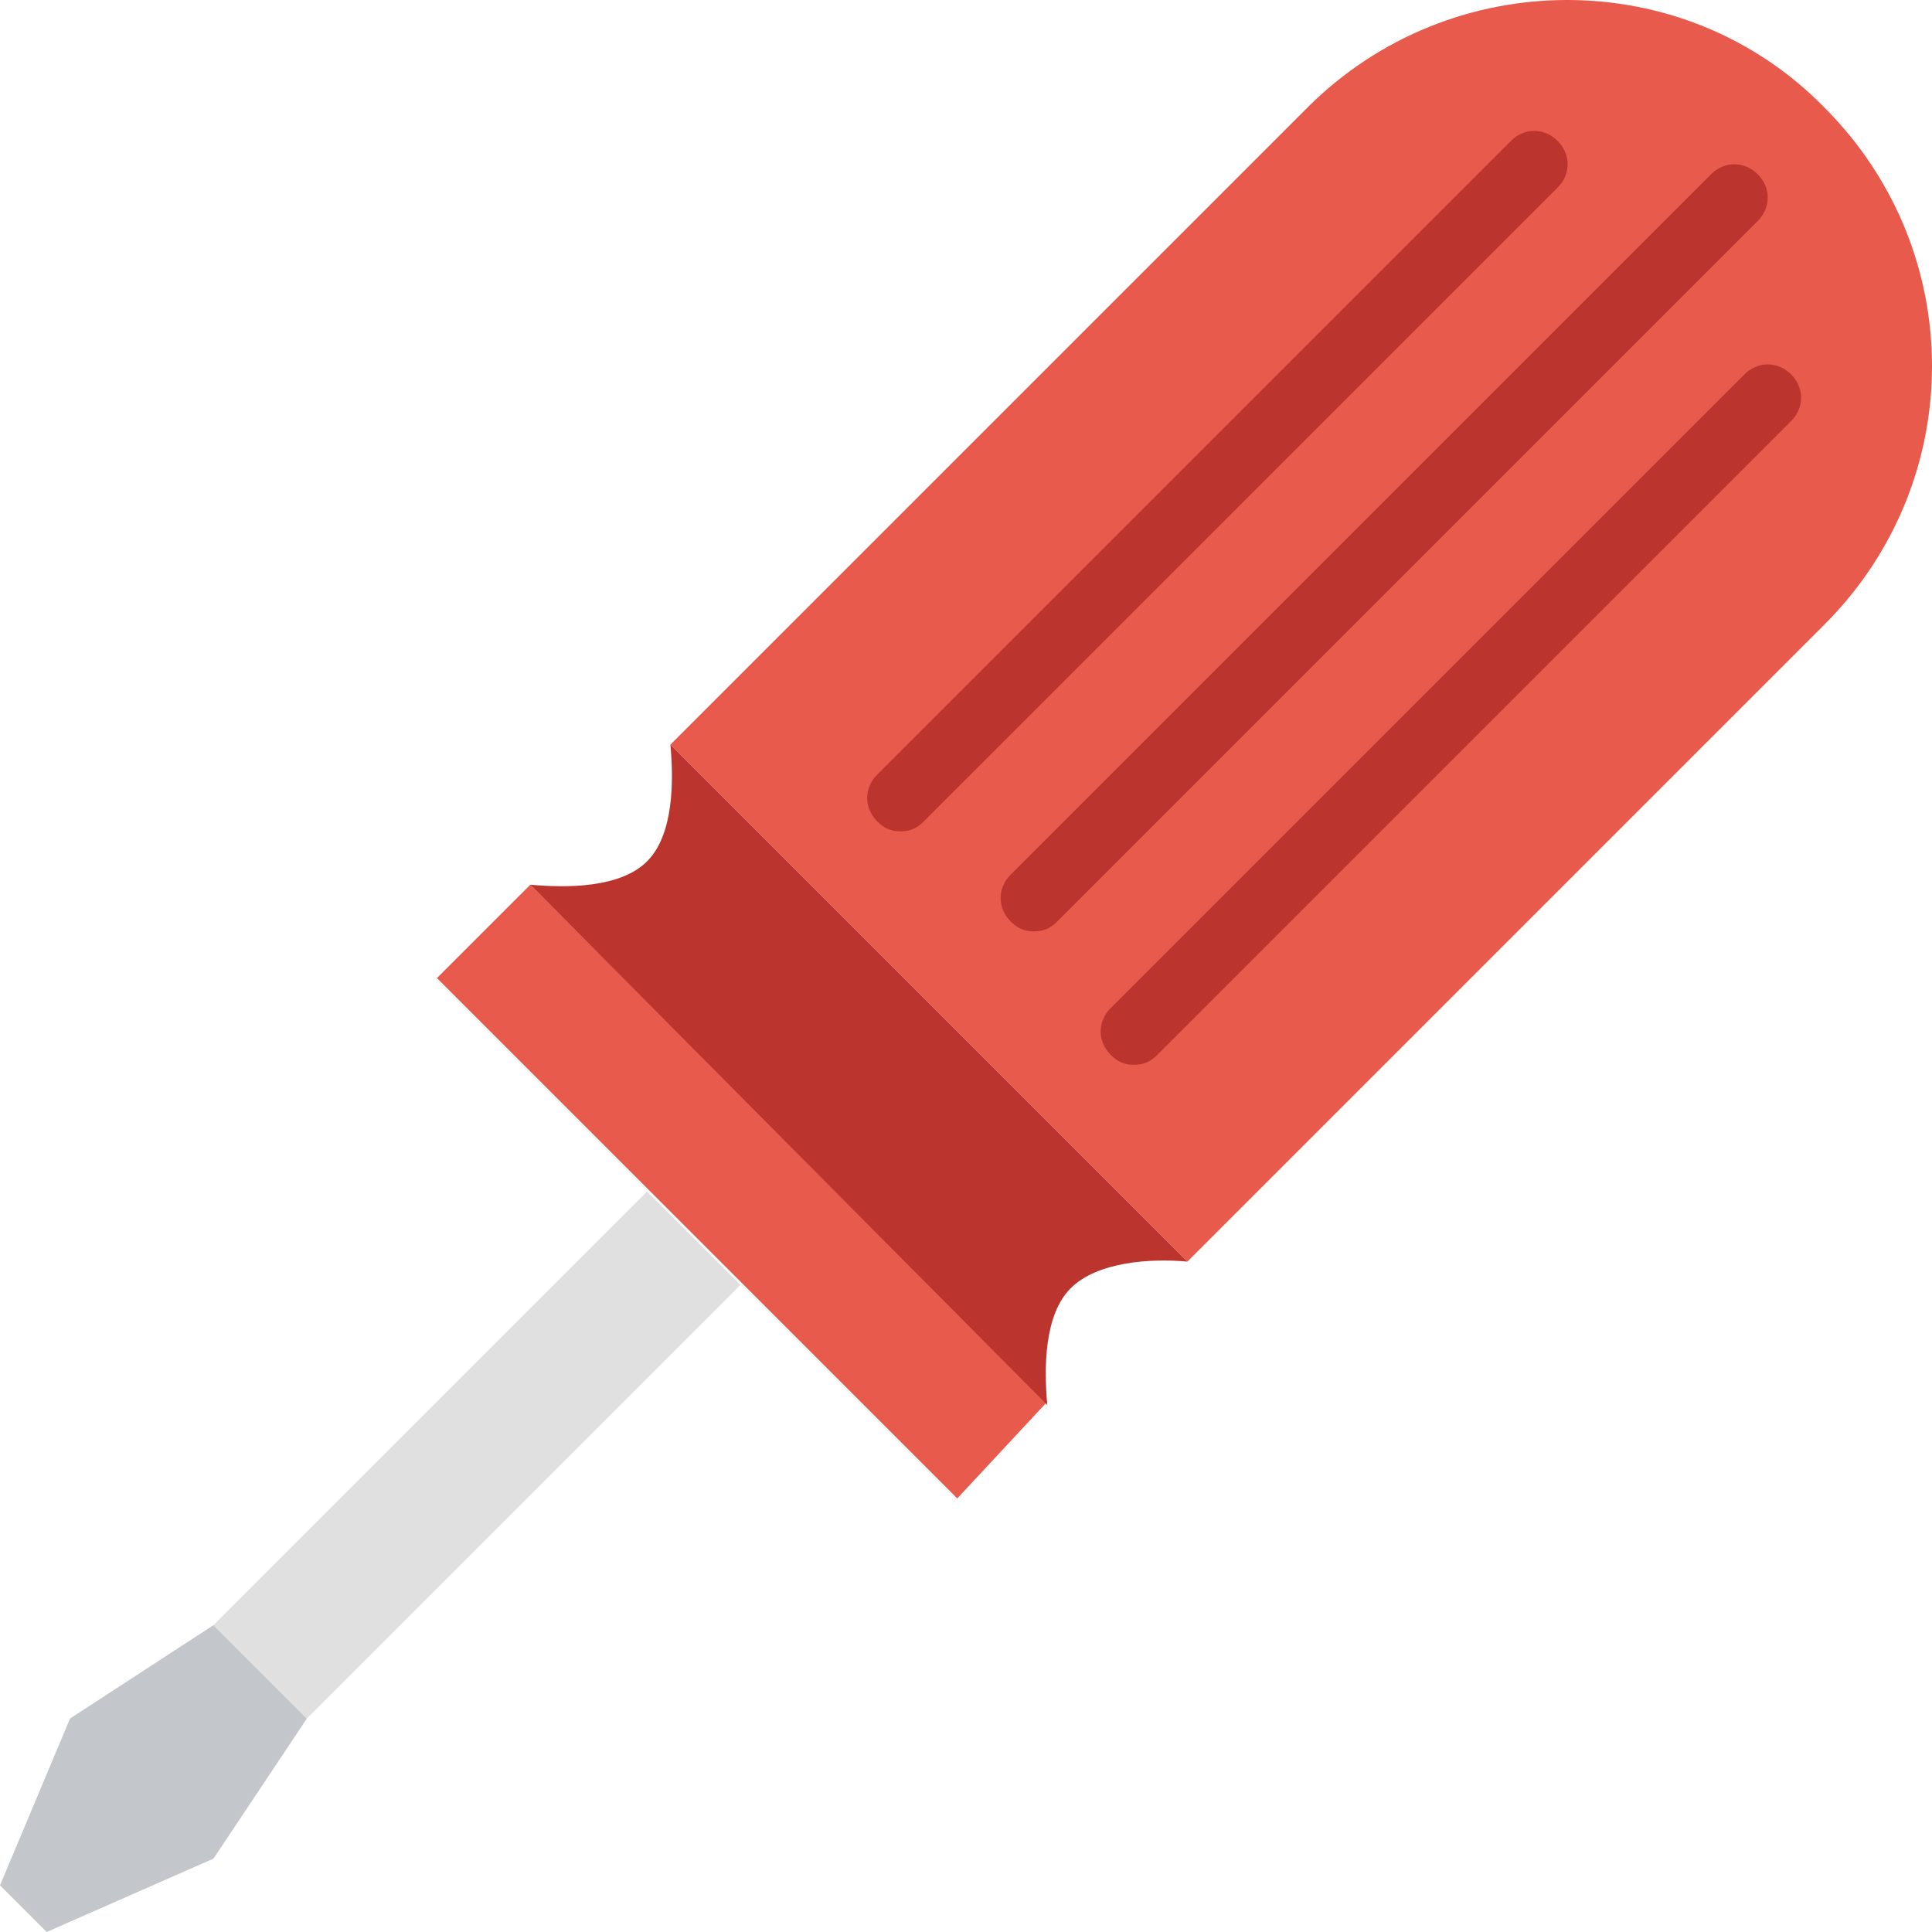 <?xml version="1.0" encoding="iso-8859-1"?>
<!-- Uploaded to: SVG Repo, www.svgrepo.com, Generator: SVG Repo Mixer Tools -->
<svg height="800px" width="800px" version="1.1" id="Layer_1" xmlns="http://www.w3.org/2000/svg" xmlns:xlink="http://www.w3.org/1999/xlink" 
	 viewBox="0 0 511.338 511.338" xml:space="preserve">
<g>
	<path style="fill:#E85A4B;" d="M314.262,333.903L177.434,197.076L346.041,28.469C384-9.49,445.793-9.49,482.869,28.469
		c37.959,37.959,37.959,98.869,0,136.828L314.262,333.903z"/>
	<path style="fill:#E85A4B;" d="M253.352,396.579l-137.71-137.71l24.717-24.717l136.828,136.828L253.352,396.579z"/>
</g>
<path style="fill:#BC342E;" d="M277.186,371.862c-0.883-9.71-0.883-23.834,6.179-30.897c7.062-7.062,21.186-7.945,30.897-7.062
	L177.434,197.076c0.883,9.71,0.883,23.835-6.179,30.897s-21.186,7.062-30.897,6.179L277.186,371.862z"/>
<path style="fill:#C3C7CB;" d="M12.359,511.338L0,498.979l18.538-44.138l37.959-24.717l24.717,24.717l-24.717,37.076L12.359,511.338
	z"/>
<path style="fill:#E0E0E0;" d="M81.214,454.841l-24.717-24.717l114.759-114.759l24.717,24.717L81.214,454.841z"/>
<g>
	<path style="fill:#BC342E;" d="M273.655,246.51c-2.648,0-4.414-0.883-6.179-2.648c-3.531-3.531-3.531-8.828,0-12.359
		L452.855,46.124c3.531-3.531,8.828-3.531,12.359,0c3.531,3.531,3.531,8.828,0,12.359L279.835,243.862
		C278.069,245.628,276.303,246.51,273.655,246.51"/>
	<path style="fill:#BC342E;" d="M238.345,220.028c-2.648,0-4.414-0.883-6.179-2.648c-3.531-3.531-3.531-8.828,0-12.359
		L399.89,37.297c3.531-3.531,8.828-3.531,12.359,0c3.531,3.531,3.531,8.828,0,12.359L244.524,217.379
		C242.759,219.145,240.993,220.028,238.345,220.028"/>
	<path style="fill:#BC342E;" d="M300.138,281.821c-2.648,0-4.414-0.883-6.179-2.648c-3.531-3.531-3.531-8.828,0-12.359
		L461.683,99.09c3.531-3.531,8.828-3.531,12.359,0c3.531,3.531,3.531,8.828,0,12.359L306.317,279.172
		C304.552,280.938,302.786,281.821,300.138,281.821"/>
</g>
</svg>